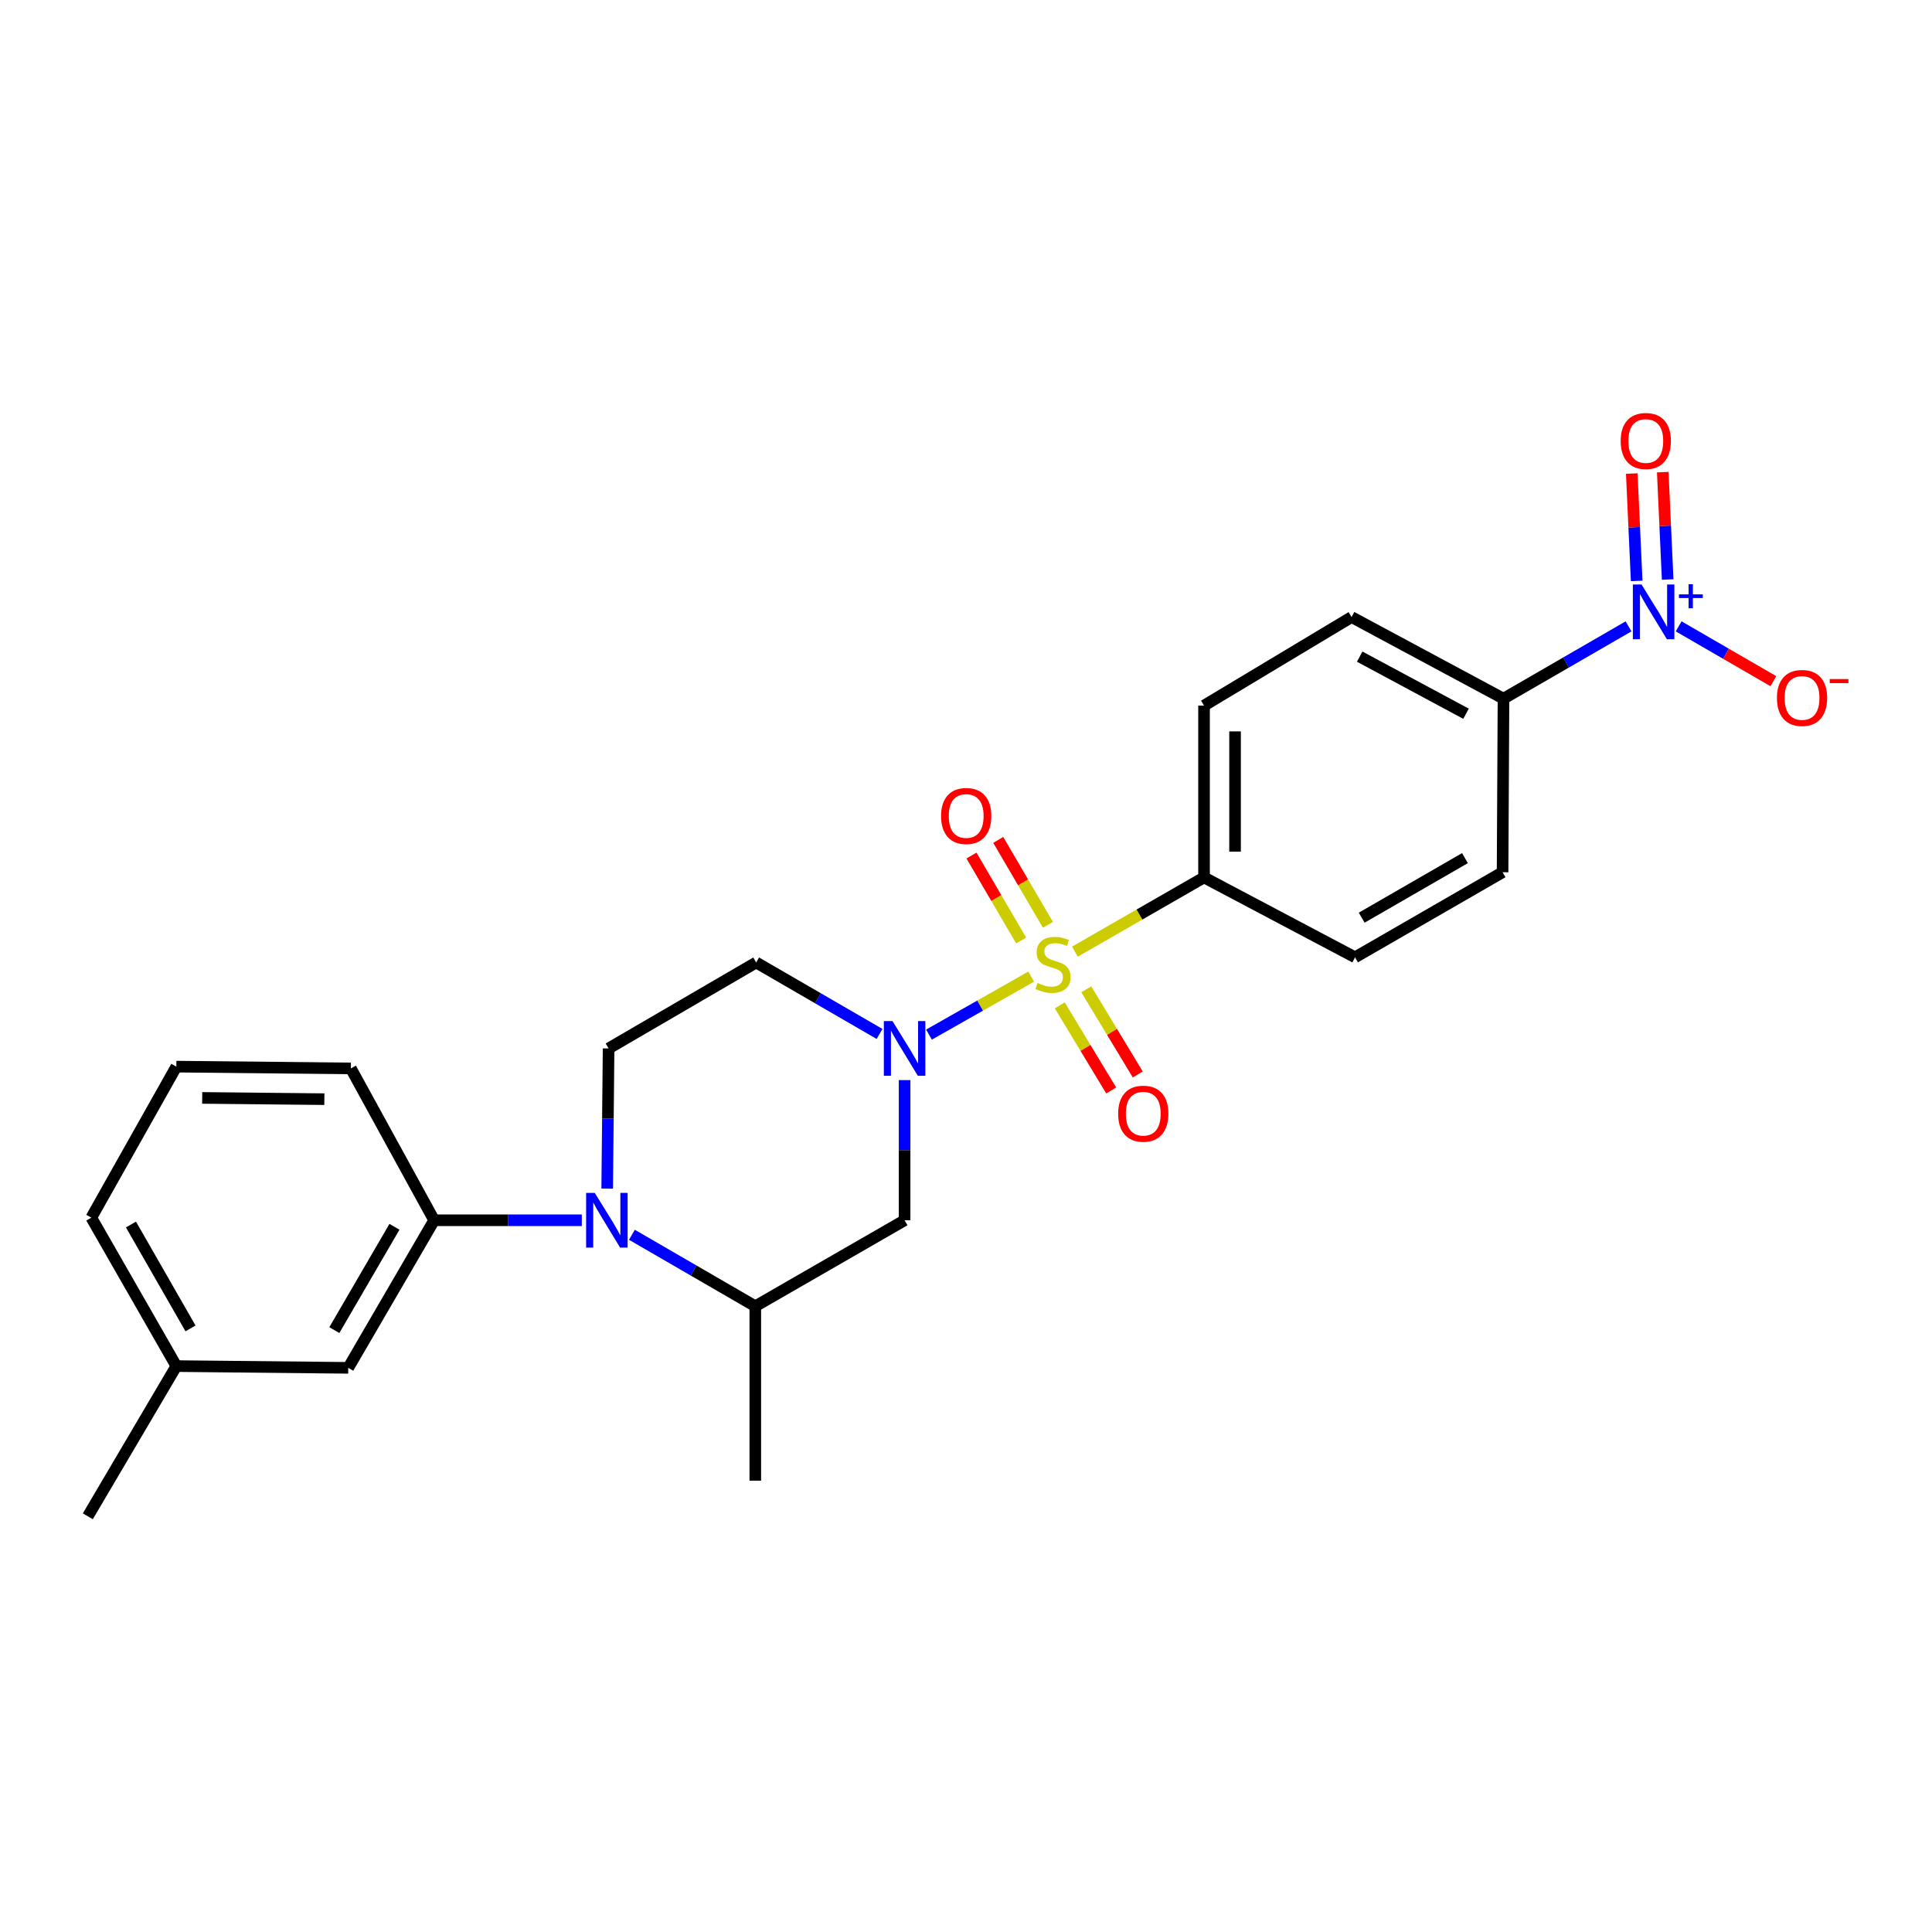 <?xml version='1.0' encoding='iso-8859-1'?>
<svg version='1.1' baseProfile='full'
              xmlns='http://www.w3.org/2000/svg'
                      xmlns:rdkit='http://www.rdkit.org/xml'
                      xmlns:xlink='http://www.w3.org/1999/xlink'
                  xml:space='preserve'
width='1000px' height='1000px' viewBox='0 0 1000 1000'>
<!-- END OF HEADER -->
<rect style='opacity:1.0;fill:#FFFFFF;stroke:none' width='1000' height='1000' x='0' y='0'> </rect>
<path class='bond-0' d='M 533.749,505.491 L 507.294,520.503' style='fill:none;fill-rule:evenodd;stroke:#CCCC00;stroke-width:6px;stroke-linecap:butt;stroke-linejoin:miter;stroke-opacity:1' />
<path class='bond-0' d='M 507.294,520.503 L 480.839,535.515' style='fill:none;fill-rule:evenodd;stroke:#0000FF;stroke-width:6px;stroke-linecap:butt;stroke-linejoin:miter;stroke-opacity:1' />
<path class='bond-6' d='M 556.371,492.571 L 589.789,473.363' style='fill:none;fill-rule:evenodd;stroke:#CCCC00;stroke-width:6px;stroke-linecap:butt;stroke-linejoin:miter;stroke-opacity:1' />
<path class='bond-6' d='M 589.789,473.363 L 623.206,454.155' style='fill:none;fill-rule:evenodd;stroke:#000000;stroke-width:6px;stroke-linecap:butt;stroke-linejoin:miter;stroke-opacity:1' />
<path class='bond-9' d='M 548.528,520.375 L 561.846,542.406' style='fill:none;fill-rule:evenodd;stroke:#CCCC00;stroke-width:6px;stroke-linecap:butt;stroke-linejoin:miter;stroke-opacity:1' />
<path class='bond-9' d='M 561.846,542.406 L 575.164,564.438' style='fill:none;fill-rule:evenodd;stroke:#FF0000;stroke-width:6px;stroke-linecap:butt;stroke-linejoin:miter;stroke-opacity:1' />
<path class='bond-9' d='M 562.266,512.071 L 575.584,534.102' style='fill:none;fill-rule:evenodd;stroke:#CCCC00;stroke-width:6px;stroke-linecap:butt;stroke-linejoin:miter;stroke-opacity:1' />
<path class='bond-9' d='M 575.584,534.102 L 588.902,556.133' style='fill:none;fill-rule:evenodd;stroke:#FF0000;stroke-width:6px;stroke-linecap:butt;stroke-linejoin:miter;stroke-opacity:1' />
<path class='bond-10' d='M 542.403,478.687 L 529.544,456.709' style='fill:none;fill-rule:evenodd;stroke:#CCCC00;stroke-width:6px;stroke-linecap:butt;stroke-linejoin:miter;stroke-opacity:1' />
<path class='bond-10' d='M 529.544,456.709 L 516.686,434.731' style='fill:none;fill-rule:evenodd;stroke:#FF0000;stroke-width:6px;stroke-linecap:butt;stroke-linejoin:miter;stroke-opacity:1' />
<path class='bond-10' d='M 528.547,486.794 L 515.689,464.815' style='fill:none;fill-rule:evenodd;stroke:#CCCC00;stroke-width:6px;stroke-linecap:butt;stroke-linejoin:miter;stroke-opacity:1' />
<path class='bond-10' d='M 515.689,464.815 L 502.83,442.837' style='fill:none;fill-rule:evenodd;stroke:#FF0000;stroke-width:6px;stroke-linecap:butt;stroke-linejoin:miter;stroke-opacity:1' />
<path class='bond-3' d='M 468.215,559.061 L 468.215,595.336' style='fill:none;fill-rule:evenodd;stroke:#0000FF;stroke-width:6px;stroke-linecap:butt;stroke-linejoin:miter;stroke-opacity:1' />
<path class='bond-3' d='M 468.215,595.336 L 468.215,631.611' style='fill:none;fill-rule:evenodd;stroke:#000000;stroke-width:6px;stroke-linecap:butt;stroke-linejoin:miter;stroke-opacity:1' />
<path class='bond-7' d='M 455.256,535.172 L 423.325,516.678' style='fill:none;fill-rule:evenodd;stroke:#0000FF;stroke-width:6px;stroke-linecap:butt;stroke-linejoin:miter;stroke-opacity:1' />
<path class='bond-7' d='M 423.325,516.678 L 391.394,498.185' style='fill:none;fill-rule:evenodd;stroke:#000000;stroke-width:6px;stroke-linecap:butt;stroke-linejoin:miter;stroke-opacity:1' />
<path class='bond-1' d='M 314.281,615.227 L 314.645,578.953' style='fill:none;fill-rule:evenodd;stroke:#0000FF;stroke-width:6px;stroke-linecap:butt;stroke-linejoin:miter;stroke-opacity:1' />
<path class='bond-1' d='M 314.645,578.953 L 315.009,542.678' style='fill:none;fill-rule:evenodd;stroke:#000000;stroke-width:6px;stroke-linecap:butt;stroke-linejoin:miter;stroke-opacity:1' />
<path class='bond-5' d='M 301.142,631.611 L 262.927,631.611' style='fill:none;fill-rule:evenodd;stroke:#0000FF;stroke-width:6px;stroke-linecap:butt;stroke-linejoin:miter;stroke-opacity:1' />
<path class='bond-5' d='M 262.927,631.611 L 224.711,631.611' style='fill:none;fill-rule:evenodd;stroke:#000000;stroke-width:6px;stroke-linecap:butt;stroke-linejoin:miter;stroke-opacity:1' />
<path class='bond-26' d='M 327.076,639.118 L 359.008,657.615' style='fill:none;fill-rule:evenodd;stroke:#0000FF;stroke-width:6px;stroke-linecap:butt;stroke-linejoin:miter;stroke-opacity:1' />
<path class='bond-26' d='M 359.008,657.615 L 390.939,676.113' style='fill:none;fill-rule:evenodd;stroke:#000000;stroke-width:6px;stroke-linecap:butt;stroke-linejoin:miter;stroke-opacity:1' />
<path class='bond-2' d='M 842.926,324.206 L 810.565,342.917' style='fill:none;fill-rule:evenodd;stroke:#0000FF;stroke-width:6px;stroke-linecap:butt;stroke-linejoin:miter;stroke-opacity:1' />
<path class='bond-2' d='M 810.565,342.917 L 778.205,361.628' style='fill:none;fill-rule:evenodd;stroke:#000000;stroke-width:6px;stroke-linecap:butt;stroke-linejoin:miter;stroke-opacity:1' />
<path class='bond-12' d='M 868.869,324.201 L 893.378,338.39' style='fill:none;fill-rule:evenodd;stroke:#0000FF;stroke-width:6px;stroke-linecap:butt;stroke-linejoin:miter;stroke-opacity:1' />
<path class='bond-12' d='M 893.378,338.39 L 917.887,352.579' style='fill:none;fill-rule:evenodd;stroke:#FF0000;stroke-width:6px;stroke-linecap:butt;stroke-linejoin:miter;stroke-opacity:1' />
<path class='bond-13' d='M 863.179,299.956 L 861.908,272.165' style='fill:none;fill-rule:evenodd;stroke:#0000FF;stroke-width:6px;stroke-linecap:butt;stroke-linejoin:miter;stroke-opacity:1' />
<path class='bond-13' d='M 861.908,272.165 L 860.637,244.374' style='fill:none;fill-rule:evenodd;stroke:#FF0000;stroke-width:6px;stroke-linecap:butt;stroke-linejoin:miter;stroke-opacity:1' />
<path class='bond-13' d='M 847.143,300.69 L 845.872,272.899' style='fill:none;fill-rule:evenodd;stroke:#0000FF;stroke-width:6px;stroke-linecap:butt;stroke-linejoin:miter;stroke-opacity:1' />
<path class='bond-13' d='M 845.872,272.899 L 844.6,245.108' style='fill:none;fill-rule:evenodd;stroke:#FF0000;stroke-width:6px;stroke-linecap:butt;stroke-linejoin:miter;stroke-opacity:1' />
<path class='bond-4' d='M 468.215,631.611 L 390.939,676.113' style='fill:none;fill-rule:evenodd;stroke:#000000;stroke-width:6px;stroke-linecap:butt;stroke-linejoin:miter;stroke-opacity:1' />
<path class='bond-21' d='M 390.939,676.113 L 390.939,766.392' style='fill:none;fill-rule:evenodd;stroke:#000000;stroke-width:6px;stroke-linecap:butt;stroke-linejoin:miter;stroke-opacity:1' />
<path class='bond-14' d='M 224.711,631.611 L 180.254,707.996' style='fill:none;fill-rule:evenodd;stroke:#000000;stroke-width:6px;stroke-linecap:butt;stroke-linejoin:miter;stroke-opacity:1' />
<path class='bond-14' d='M 204.169,634.993 L 173.049,688.463' style='fill:none;fill-rule:evenodd;stroke:#000000;stroke-width:6px;stroke-linecap:butt;stroke-linejoin:miter;stroke-opacity:1' />
<path class='bond-20' d='M 224.711,631.611 L 181.601,553.014' style='fill:none;fill-rule:evenodd;stroke:#000000;stroke-width:6px;stroke-linecap:butt;stroke-linejoin:miter;stroke-opacity:1' />
<path class='bond-15' d='M 623.206,454.155 L 701.374,495.5' style='fill:none;fill-rule:evenodd;stroke:#000000;stroke-width:6px;stroke-linecap:butt;stroke-linejoin:miter;stroke-opacity:1' />
<path class='bond-16' d='M 623.206,454.155 L 623.206,365.222' style='fill:none;fill-rule:evenodd;stroke:#000000;stroke-width:6px;stroke-linecap:butt;stroke-linejoin:miter;stroke-opacity:1' />
<path class='bond-16' d='M 639.259,440.815 L 639.259,378.562' style='fill:none;fill-rule:evenodd;stroke:#000000;stroke-width:6px;stroke-linecap:butt;stroke-linejoin:miter;stroke-opacity:1' />
<path class='bond-8' d='M 391.394,498.185 L 315.009,542.678' style='fill:none;fill-rule:evenodd;stroke:#000000;stroke-width:6px;stroke-linecap:butt;stroke-linejoin:miter;stroke-opacity:1' />
<path class='bond-11' d='M 778.205,361.628 L 699.573,319.392' style='fill:none;fill-rule:evenodd;stroke:#000000;stroke-width:6px;stroke-linecap:butt;stroke-linejoin:miter;stroke-opacity:1' />
<path class='bond-11' d='M 758.814,369.435 L 703.771,339.869' style='fill:none;fill-rule:evenodd;stroke:#000000;stroke-width:6px;stroke-linecap:butt;stroke-linejoin:miter;stroke-opacity:1' />
<path class='bond-25' d='M 778.205,361.628 L 777.732,451.471' style='fill:none;fill-rule:evenodd;stroke:#000000;stroke-width:6px;stroke-linecap:butt;stroke-linejoin:miter;stroke-opacity:1' />
<path class='bond-19' d='M 180.254,707.996 L 91.276,707.086' style='fill:none;fill-rule:evenodd;stroke:#000000;stroke-width:6px;stroke-linecap:butt;stroke-linejoin:miter;stroke-opacity:1' />
<path class='bond-18' d='M 701.374,495.5 L 777.732,451.471' style='fill:none;fill-rule:evenodd;stroke:#000000;stroke-width:6px;stroke-linecap:butt;stroke-linejoin:miter;stroke-opacity:1' />
<path class='bond-18' d='M 704.809,474.989 L 758.26,444.169' style='fill:none;fill-rule:evenodd;stroke:#000000;stroke-width:6px;stroke-linecap:butt;stroke-linejoin:miter;stroke-opacity:1' />
<path class='bond-17' d='M 623.206,365.222 L 699.573,319.392' style='fill:none;fill-rule:evenodd;stroke:#000000;stroke-width:6px;stroke-linecap:butt;stroke-linejoin:miter;stroke-opacity:1' />
<path class='bond-24' d='M 91.276,707.086 L 45.455,784.835' style='fill:none;fill-rule:evenodd;stroke:#000000;stroke-width:6px;stroke-linecap:butt;stroke-linejoin:miter;stroke-opacity:1' />
<path class='bond-27' d='M 91.276,707.086 L 47.256,630.264' style='fill:none;fill-rule:evenodd;stroke:#000000;stroke-width:6px;stroke-linecap:butt;stroke-linejoin:miter;stroke-opacity:1' />
<path class='bond-27' d='M 98.602,687.581 L 67.787,633.806' style='fill:none;fill-rule:evenodd;stroke:#000000;stroke-width:6px;stroke-linecap:butt;stroke-linejoin:miter;stroke-opacity:1' />
<path class='bond-22' d='M 181.601,553.014 L 91.276,552.087' style='fill:none;fill-rule:evenodd;stroke:#000000;stroke-width:6px;stroke-linecap:butt;stroke-linejoin:miter;stroke-opacity:1' />
<path class='bond-22' d='M 167.887,568.927 L 104.66,568.278' style='fill:none;fill-rule:evenodd;stroke:#000000;stroke-width:6px;stroke-linecap:butt;stroke-linejoin:miter;stroke-opacity:1' />
<path class='bond-23' d='M 91.276,552.087 L 47.256,630.264' style='fill:none;fill-rule:evenodd;stroke:#000000;stroke-width:6px;stroke-linecap:butt;stroke-linejoin:miter;stroke-opacity:1' />
<path  class='atom-0' d='M 537.037 508.805
Q 537.357 508.925, 538.677 509.485
Q 539.997 510.045, 541.437 510.405
Q 542.917 510.725, 544.357 510.725
Q 547.037 510.725, 548.597 509.445
Q 550.157 508.125, 550.157 505.845
Q 550.157 504.285, 549.357 503.325
Q 548.597 502.365, 547.397 501.845
Q 546.197 501.325, 544.197 500.725
Q 541.677 499.965, 540.157 499.245
Q 538.677 498.525, 537.597 497.005
Q 536.557 495.485, 536.557 492.925
Q 536.557 489.365, 538.957 487.165
Q 541.397 484.965, 546.197 484.965
Q 549.477 484.965, 553.197 486.525
L 552.277 489.605
Q 548.877 488.205, 546.317 488.205
Q 543.557 488.205, 542.037 489.365
Q 540.517 490.485, 540.557 492.445
Q 540.557 493.965, 541.317 494.885
Q 542.117 495.805, 543.237 496.325
Q 544.397 496.845, 546.317 497.445
Q 548.877 498.245, 550.397 499.045
Q 551.917 499.845, 552.997 501.485
Q 554.117 503.085, 554.117 505.845
Q 554.117 509.765, 551.477 511.885
Q 548.877 513.965, 544.517 513.965
Q 541.997 513.965, 540.077 513.405
Q 538.197 512.885, 535.957 511.965
L 537.037 508.805
' fill='#CCCC00'/>
<path  class='atom-1' d='M 461.955 528.518
L 471.235 543.518
Q 472.155 544.998, 473.635 547.678
Q 475.115 550.358, 475.195 550.518
L 475.195 528.518
L 478.955 528.518
L 478.955 556.838
L 475.075 556.838
L 465.115 540.438
Q 463.955 538.518, 462.715 536.318
Q 461.515 534.118, 461.155 533.438
L 461.155 556.838
L 457.475 556.838
L 457.475 528.518
L 461.955 528.518
' fill='#0000FF'/>
<path  class='atom-2' d='M 307.857 617.451
L 317.137 632.451
Q 318.057 633.931, 319.537 636.611
Q 321.017 639.291, 321.097 639.451
L 321.097 617.451
L 324.857 617.451
L 324.857 645.771
L 320.977 645.771
L 311.017 629.371
Q 309.857 627.451, 308.617 625.251
Q 307.417 623.051, 307.057 622.371
L 307.057 645.771
L 303.377 645.771
L 303.377 617.451
L 307.857 617.451
' fill='#0000FF'/>
<path  class='atom-3' d='M 849.65 302.538
L 858.93 317.538
Q 859.85 319.018, 861.33 321.698
Q 862.81 324.378, 862.89 324.538
L 862.89 302.538
L 866.65 302.538
L 866.65 330.858
L 862.77 330.858
L 852.81 314.458
Q 851.65 312.538, 850.41 310.338
Q 849.21 308.138, 848.85 307.458
L 848.85 330.858
L 845.17 330.858
L 845.17 302.538
L 849.65 302.538
' fill='#0000FF'/>
<path  class='atom-3' d='M 869.026 307.643
L 874.015 307.643
L 874.015 302.389
L 876.233 302.389
L 876.233 307.643
L 881.355 307.643
L 881.355 309.544
L 876.233 309.544
L 876.233 314.824
L 874.015 314.824
L 874.015 309.544
L 869.026 309.544
L 869.026 307.643
' fill='#0000FF'/>
<path  class='atom-10' d='M 578.751 576.442
Q 578.751 569.642, 582.111 565.842
Q 585.471 562.042, 591.751 562.042
Q 598.031 562.042, 601.391 565.842
Q 604.751 569.642, 604.751 576.442
Q 604.751 583.322, 601.351 587.242
Q 597.951 591.122, 591.751 591.122
Q 585.511 591.122, 582.111 587.242
Q 578.751 583.362, 578.751 576.442
M 591.751 587.922
Q 596.071 587.922, 598.391 585.042
Q 600.751 582.122, 600.751 576.442
Q 600.751 570.882, 598.391 568.082
Q 596.071 565.242, 591.751 565.242
Q 587.431 565.242, 585.071 568.042
Q 582.751 570.842, 582.751 576.442
Q 582.751 582.162, 585.071 585.042
Q 587.431 587.922, 591.751 587.922
' fill='#FF0000'/>
<path  class='atom-11' d='M 487.098 422.353
Q 487.098 415.553, 490.458 411.753
Q 493.818 407.953, 500.098 407.953
Q 506.378 407.953, 509.738 411.753
Q 513.098 415.553, 513.098 422.353
Q 513.098 429.233, 509.698 433.153
Q 506.298 437.033, 500.098 437.033
Q 493.858 437.033, 490.458 433.153
Q 487.098 429.273, 487.098 422.353
M 500.098 433.833
Q 504.418 433.833, 506.738 430.953
Q 509.098 428.033, 509.098 422.353
Q 509.098 416.793, 506.738 413.993
Q 504.418 411.153, 500.098 411.153
Q 495.778 411.153, 493.418 413.953
Q 491.098 416.753, 491.098 422.353
Q 491.098 428.073, 493.418 430.953
Q 495.778 433.833, 500.098 433.833
' fill='#FF0000'/>
<path  class='atom-13' d='M 919.732 361.254
Q 919.732 354.454, 923.092 350.654
Q 926.452 346.854, 932.732 346.854
Q 939.012 346.854, 942.372 350.654
Q 945.732 354.454, 945.732 361.254
Q 945.732 368.134, 942.332 372.054
Q 938.932 375.934, 932.732 375.934
Q 926.492 375.934, 923.092 372.054
Q 919.732 368.174, 919.732 361.254
M 932.732 372.734
Q 937.052 372.734, 939.372 369.854
Q 941.732 366.934, 941.732 361.254
Q 941.732 355.694, 939.372 352.894
Q 937.052 350.054, 932.732 350.054
Q 928.412 350.054, 926.052 352.854
Q 923.732 355.654, 923.732 361.254
Q 923.732 366.974, 926.052 369.854
Q 928.412 372.734, 932.732 372.734
' fill='#FF0000'/>
<path  class='atom-13' d='M 947.052 351.476
L 956.74 351.476
L 956.74 353.588
L 947.052 353.588
L 947.052 351.476
' fill='#FF0000'/>
<path  class='atom-14' d='M 838.861 228.256
Q 838.861 221.456, 842.221 217.656
Q 845.581 213.856, 851.861 213.856
Q 858.141 213.856, 861.501 217.656
Q 864.861 221.456, 864.861 228.256
Q 864.861 235.136, 861.461 239.056
Q 858.061 242.936, 851.861 242.936
Q 845.621 242.936, 842.221 239.056
Q 838.861 235.176, 838.861 228.256
M 851.861 239.736
Q 856.181 239.736, 858.501 236.856
Q 860.861 233.936, 860.861 228.256
Q 860.861 222.696, 858.501 219.896
Q 856.181 217.056, 851.861 217.056
Q 847.541 217.056, 845.181 219.856
Q 842.861 222.656, 842.861 228.256
Q 842.861 233.976, 845.181 236.856
Q 847.541 239.736, 851.861 239.736
' fill='#FF0000'/>
</svg>
